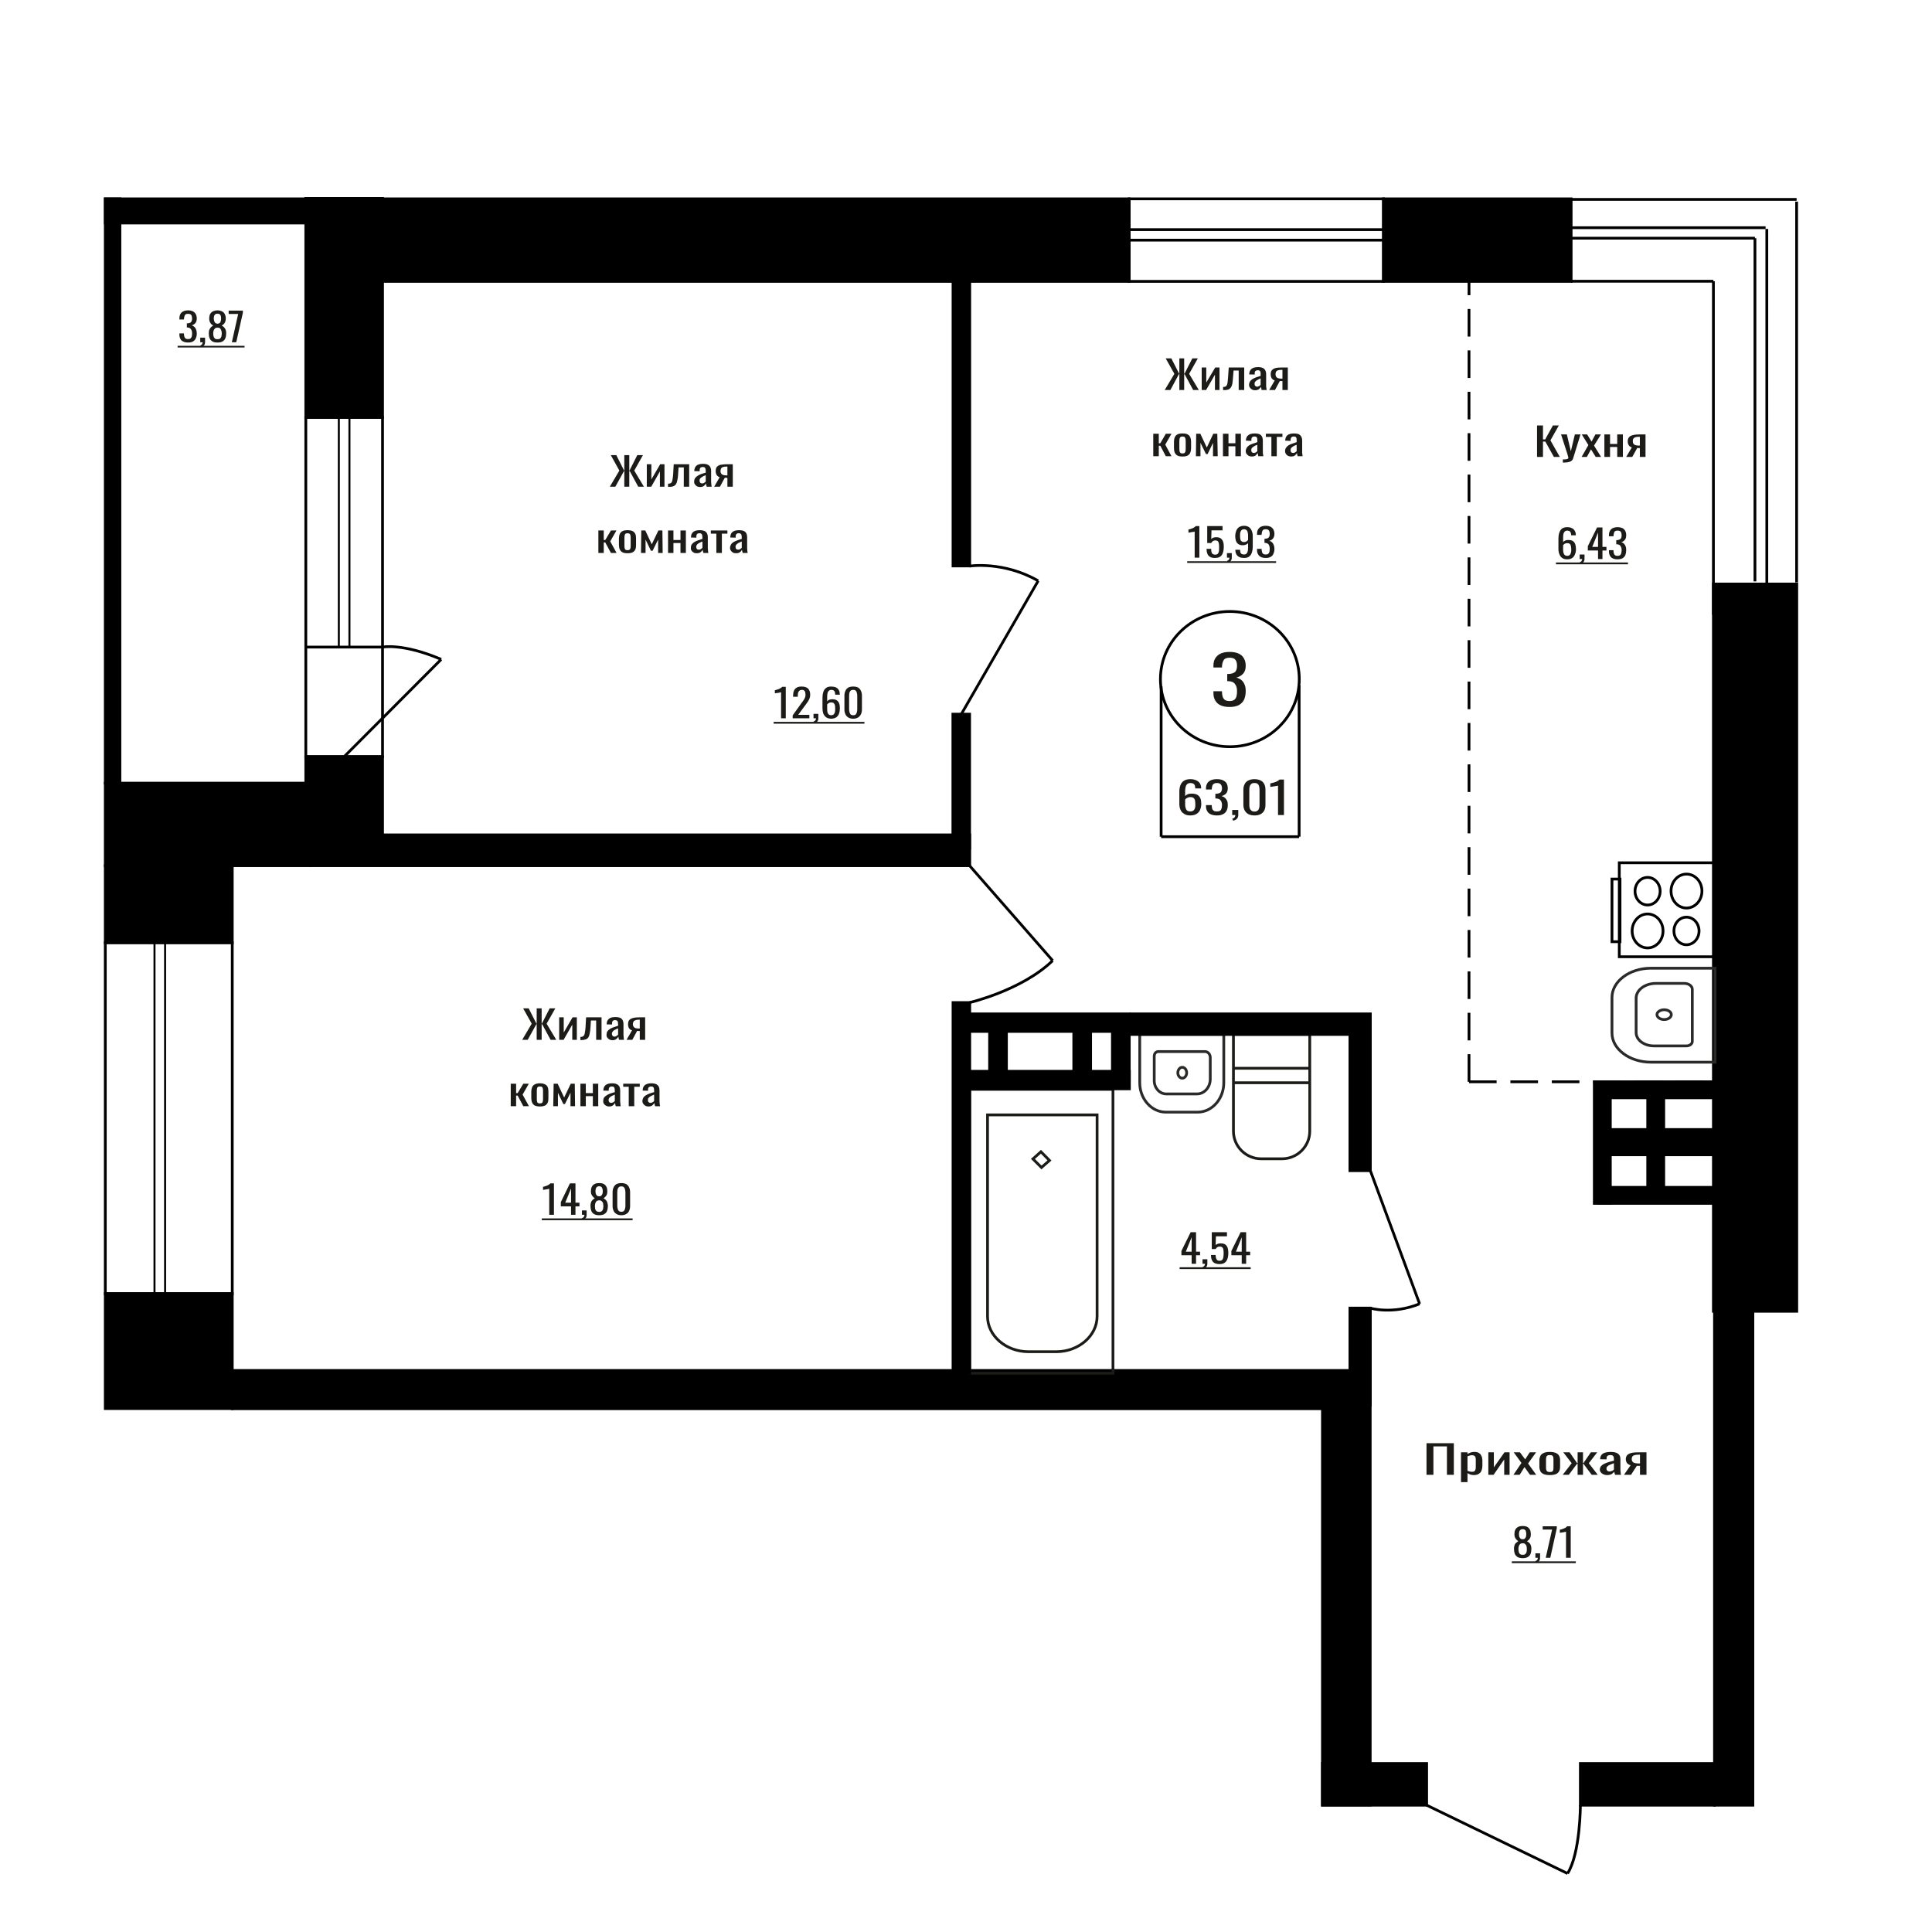 <?xml version="1.0" encoding="UTF-8"?>
<!DOCTYPE svg PUBLIC "-//W3C//DTD SVG 1.1//EN" "http://www.w3.org/Graphics/SVG/1.1/DTD/svg11.dtd">
<!-- Creator: CorelDRAW X7 -->
<svg xmlns="http://www.w3.org/2000/svg" xml:space="preserve" width="140mm" height="140mm" version="1.1" style="shape-rendering:geometricPrecision; text-rendering:geometricPrecision; image-rendering:optimizeQuality; fill-rule:evenodd; clip-rule:evenodd"
viewBox="0 0 14000 14000"
 xmlns:xlink="http://www.w3.org/1999/xlink">
 <defs>
  <style type="text/css">
   <![CDATA[
    .str0 {stroke:black;stroke-width:20}
    .str1 {stroke:#1C1B17;stroke-width:20}
    .str2 {stroke:#2B2A29;stroke-width:20}
    .str3 {stroke:black;stroke-width:20;stroke-dasharray:200 100}
    .fil1 {fill:none}
    .fil0 {fill:black}
    .fil3 {fill:#1C1B17}
    .fil2 {fill:#1C1B17;fill-rule:nonzero}
   ]]>
  </style>
 </defs>
 <g id="Слой_x0020_1">
  <rect class="fil0 str0" x="9583" y="10107" width="346" height="2973"/>
  <rect class="fil0 str0" x="12416" y="4232" width="604" height="5270"/>
  <rect class="fil0 str0" x="9782" y="9479" width="148" height="703"/>
  <rect class="fil0 str0" x="2216" y="1438" width="556" height="1587"/>
  <rect class="fil1 str0" x="2886" y="1664" width="8319.14" height="76.196"/>
  <rect class="fil0 str0" x="1683" y="9931" width="8173" height="277"/>
  <path class="fil1 str1" d="M7485 8398l62 62 58 -51 -62 -63 -58 52zm-32 1397l201 0c162,0 296,-115 296,-256l0 -1460 -794 0 0 1460c0,141 134,256 297,256zm-427 156l1039 0 0 -2057 -1039 0 0 2057z"/>
  <path class="fil1 str1" d="M9491 7495l0 702c0,110 -90,200 -201,200l-151 0c-111,0 -201,-90 -201,-200l0 -702 553 0zm0 246l0 105 -553 0 0 -105 553 0z"/>
  <path class="fil1 str2" d="M8679 8059l-231 0c-104,0 -189,-96 -189,-213l0 -351 609 0 0 351c0,117 -85,213 -189,213zm-5 -132l-223 0c-48,0 -87,-43 -87,-97l0 -177c0,-18 13,-33 29,-33l339 0c21,0 38,20 38,43l0 156c0,60 -43,108 -96,108zm-107 -193c-17,0 -32,18 -32,40 0,21 15,39 32,39 18,0 32,-18 32,-39 0,-22 -14,-40 -32,-40z"/>
  <polygon class="fil2" points="11138,3311 11138,3083 11181,3083 11181,3184 11197,3184 11253,3083 11296,3083 11235,3191 11303,3311 11260,3311 11198,3200 11181,3200 11181,3311 "/>
  <path id="1" class="fil2" d="M11325 3352l0 -23c10,0 18,0 24,-1 5,-1 10,-2 12,-4 3,-2 4,-4 4,-7 0,-2 -1,-6 -3,-12 -1,-5 -3,-12 -5,-18l-45 -139 42 0 29 122 29 -122 41 0 -53 172c-2,8 -6,14 -12,19 -6,5 -14,8 -24,10 -9,2 -21,3 -34,3l-5 0z"/>
  <polygon id="2" class="fil2" points="11461,3311 11510,3225 11462,3148 11501,3148 11533,3200 11561,3148 11601,3148 11551,3229 11602,3311 11563,3311 11529,3256 11499,3311 "/>
  <polygon id="3" class="fil2" points="11626,3311 11626,3148 11667,3148 11667,3217 11719,3217 11719,3148 11760,3148 11760,3311 11719,3311 11719,3239 11667,3239 11667,3311 "/>
  <path id="4" class="fil2" d="M11784 3311l41 -69c-7,-2 -12,-5 -17,-9 -4,-4 -8,-10 -10,-16 -2,-6 -3,-12 -3,-20 0,-9 2,-16 5,-22 3,-6 8,-11 14,-15 7,-4 16,-7 27,-9 11,-2 24,-3 40,-3l43 0 0 163 -41 0 0 -64c-4,0 -7,0 -10,0 -3,0 -6,-1 -9,-1l-36 65 -44 0zm95 -82c0,0 1,0 2,0 1,0 2,0 2,0l0 -64c0,0 -1,0 -2,0 -1,0 -2,0 -2,0 -12,0 -21,1 -28,3 -7,3 -12,6 -15,11 -3,4 -4,10 -4,18 0,11 3,19 10,24 6,5 18,8 37,8z"/>
  <path class="fil2" d="M3980 8803l0 -189c0,1 -3,1 -7,2 -5,1 -10,2 -16,3 -5,1 -10,2 -15,2 -4,1 -7,2 -7,2l0 -23c4,-1 8,-2 13,-3 4,-2 9,-3 14,-5 5,-2 10,-4 14,-7 5,-3 9,-6 12,-10l26 0 0 228 -34 0z"/>
  <path id="1" class="fil2" d="M4138 8803l0 -61 -74 0 0 -31 66 -136 40 0 0 140 29 0 0 27 -29 0 0 61 -32 0zm-42 -88l42 0 0 -103 -42 103z"/>
  <path id="2" class="fil2" d="M4222 8840l-6 -13c6,-1 11,-4 14,-8 3,-5 5,-10 5,-16l-18 0 0 -32 34 0 0 32c0,10 -2,18 -7,24 -5,6 -12,10 -22,13z"/>
  <path id="3" class="fil2" d="M4342 8806c-15,0 -28,-3 -37,-8 -9,-6 -16,-13 -20,-23 -4,-11 -6,-22 -6,-36 0,-8 0,-14 2,-20 1,-6 4,-11 6,-16 3,-4 7,-8 10,-11 4,-3 9,-6 13,-9 -8,-5 -15,-12 -20,-20 -6,-8 -8,-19 -8,-31 0,-12 2,-23 6,-31 4,-9 11,-16 20,-21 9,-5 20,-7 34,-7 14,0 25,2 34,7 8,5 15,12 19,21 4,8 6,19 6,31 0,13 -2,23 -7,31 -6,8 -12,15 -21,20 5,3 9,6 13,9 4,3 7,7 10,11 3,5 5,10 6,16 2,6 3,12 3,20 0,14 -2,25 -6,36 -4,10 -11,17 -20,23 -9,5 -22,8 -37,8zm0 -24c8,0 14,-2 19,-6 4,-3 7,-8 9,-15 1,-6 2,-13 2,-21 0,-7 -1,-14 -2,-21 -2,-6 -5,-11 -10,-15 -4,-4 -10,-6 -18,-6 -8,0 -14,2 -19,6 -4,4 -7,9 -9,15 -2,7 -3,13 -3,21 0,8 1,15 2,21 2,7 5,12 10,15 4,4 11,6 19,6zm0 -113c7,0 13,-2 16,-6 4,-4 6,-8 8,-14 1,-6 2,-12 2,-19 0,-9 -2,-17 -6,-24 -3,-6 -10,-10 -20,-10 -10,0 -17,4 -21,10 -4,7 -6,15 -6,24 0,7 1,13 2,19 2,6 4,10 8,14 4,4 10,6 17,6z"/>
  <path id="4" class="fil2" d="M4503 8806c-15,0 -27,-3 -36,-9 -10,-6 -17,-14 -21,-24 -5,-10 -7,-21 -7,-34l0 -99c0,-13 2,-25 7,-35 4,-10 11,-18 20,-24 10,-5 22,-8 37,-8 14,0 26,3 36,8 9,6 16,14 20,24 5,10 7,22 7,35l0 99c0,13 -2,24 -7,35 -4,10 -11,18 -21,23 -9,6 -21,9 -35,9zm0 -25c8,0 14,-2 18,-6 4,-4 7,-10 8,-16 2,-6 3,-13 3,-20l0 -99c0,-8 -1,-14 -3,-21 -1,-6 -4,-12 -8,-16 -4,-4 -10,-6 -18,-6 -9,0 -15,2 -19,6 -4,4 -7,10 -9,16 -1,7 -2,13 -2,21l0 99c0,7 1,14 3,20 1,6 4,12 8,16 5,4 11,6 19,6z"/>
  <polygon id="5" class="fil3" points="3926,8829 4584,8829 4584,8842 3926,8842 "/>
  <polygon id="6" class="fil3" points="4584,8829 4584,8829 4584,8842 4584,8842 "/>
  <path class="fil2" d="M8910 5123c-26,0 -48,-4 -65,-12 -18,-8 -30,-20 -39,-35 -9,-15 -13,-33 -13,-54l0 -13 62 0c0,2 0,3 0,4 0,2 0,3 0,5 1,12 2,22 5,31 3,10 9,17 16,23 8,5 19,8 34,8 15,0 26,-3 34,-9 8,-6 13,-14 16,-25 3,-11 4,-24 4,-38 0,-21 -4,-37 -14,-50 -9,-14 -25,-21 -48,-22 -1,0 -3,0 -5,0 -1,0 -3,0 -4,0l0 -52c1,0 3,0 4,0 2,0 3,0 4,0 23,-1 39,-6 49,-15 9,-9 14,-24 14,-44 0,-18 -3,-32 -11,-43 -7,-10 -21,-16 -43,-16 -21,0 -36,6 -43,18 -7,12 -11,27 -12,45 0,1 0,3 0,4 0,1 0,3 0,4l-62 0 0 -13c0,-21 4,-39 13,-53 9,-15 22,-27 39,-35 18,-8 39,-12 65,-12 26,0 48,4 66,12 17,8 30,20 38,35 9,15 13,33 13,54 0,23 -6,42 -18,56 -13,14 -29,24 -50,29 15,4 27,10 37,18 10,9 18,20 23,33 6,14 8,29 8,47 0,23 -4,43 -11,60 -8,18 -21,31 -38,41 -17,9 -40,14 -68,14z"/>
  <polygon class="fil2" points="10337,10687 10337,10458 10535,10458 10535,10687 10485,10687 10485,10481 10387,10481 10387,10687 "/>
  <path id="1" class="fil2" d="M10587 10740l0 -216 47 0 0 13c6,-5 13,-8 21,-11 8,-3 17,-5 28,-5 14,0 24,2 32,7 8,4 14,10 17,17 4,6 7,13 8,20 1,7 2,13 2,18l0 39c0,12 -2,22 -6,33 -3,10 -10,18 -19,24 -9,7 -22,10 -39,10 -9,0 -17,-2 -24,-4 -8,-3 -14,-7 -20,-10l0 65 -47 0zm82 -75c8,0 14,-2 17,-6 4,-3 6,-9 7,-15 1,-7 1,-14 1,-22l0 -39c0,-7 0,-14 -1,-19 -2,-6 -4,-11 -8,-14 -4,-3 -10,-5 -18,-5 -6,0 -12,1 -18,3 -6,1 -10,3 -15,5l0 105c5,2 10,4 16,5 5,2 11,2 19,2z"/>
  <polygon id="2" class="fil2" points="10785,10687 10785,10524 10825,10524 10825,10633 10902,10524 10939,10524 10939,10687 10900,10687 10900,10576 10823,10687 "/>
  <polygon id="3" class="fil2" points="10967,10687 11025,10601 10969,10524 11014,10524 11052,10575 11085,10524 11131,10524 11073,10605 11132,10687 11087,10687 11047,10631 11012,10687 "/>
  <path id="4" class="fil2" d="M11230 10689c-19,0 -34,-3 -44,-7 -11,-5 -19,-12 -24,-21 -4,-9 -7,-20 -7,-32l0 -48c0,-12 3,-22 7,-31 5,-10 13,-16 24,-21 10,-5 25,-8 44,-8 19,0 34,3 45,8 11,5 18,11 23,21 5,9 7,19 7,31l0 48c0,12 -2,23 -7,32 -5,9 -12,16 -23,21 -11,4 -26,7 -45,7zm0 -22c9,0 16,-2 20,-5 3,-4 6,-8 6,-14 1,-5 1,-11 1,-17l0 -51c0,-7 0,-12 -1,-18 0,-5 -3,-10 -6,-13 -4,-4 -11,-5 -20,-5 -9,0 -15,1 -19,5 -4,3 -6,8 -7,13 -1,6 -1,11 -1,18l0 51c0,6 0,12 1,17 1,6 3,10 7,14 4,3 10,5 19,5z"/>
  <polygon id="5" class="fil2" points="11324,10687 11389,10603 11328,10524 11374,10524 11428,10602 11432,10602 11432,10524 11471,10524 11471,10602 11474,10602 11528,10524 11574,10524 11513,10603 11578,10687 11534,10687 11474,10607 11471,10607 11471,10687 11432,10687 11432,10607 11428,10607 11368,10687 "/>
  <path id="6" class="fil2" d="M11645 10689c-10,0 -19,-2 -27,-6 -7,-3 -13,-8 -18,-14 -4,-5 -7,-11 -7,-18 0,-10 3,-19 8,-26 6,-7 13,-12 22,-17 10,-5 20,-9 33,-13 12,-3 25,-7 39,-10l0 -12c0,-6 -1,-12 -2,-16 -1,-4 -4,-8 -8,-10 -3,-2 -9,-3 -16,-3 -7,0 -12,1 -16,3 -4,2 -7,4 -9,8 -1,3 -2,7 -2,12l0 8 -47 -1c0,-18 7,-31 19,-40 13,-8 32,-13 58,-13 25,0 43,5 54,14 11,8 16,21 16,38l0 74c0,6 0,10 1,15 0,5 1,9 1,13 1,4 2,8 2,12l-43 0c-1,-3 -2,-7 -3,-12 -2,-4 -3,-9 -3,-12 -3,6 -9,12 -17,18 -9,5 -20,8 -35,8zm19 -26c4,0 9,-1 13,-3 4,-1 8,-3 11,-5 3,-3 5,-4 7,-6l0 -46c-8,3 -15,5 -21,8 -7,3 -12,5 -17,8 -5,3 -9,7 -12,10 -3,4 -4,8 -4,13 0,6 2,12 6,15 4,4 9,6 17,6z"/>
  <path id="7" class="fil2" d="M11768 10687l48 -69c-8,-3 -15,-6 -20,-10 -5,-4 -9,-9 -11,-15 -2,-6 -4,-13 -4,-20 0,-9 2,-16 6,-23 3,-6 9,-11 17,-15 7,-4 17,-7 30,-9 13,-2 29,-2 47,-2l50 0 0 163 -47 0 0 -65c-5,0 -9,0 -12,0 -3,0 -7,0 -11,0l-42 65 -51 0zm111 -82c0,0 1,0 2,0 2,0 3,0 3,0l0 -64c0,0 -1,0 -3,0 -1,0 -2,0 -2,0 -14,0 -25,1 -33,3 -8,2 -14,6 -17,10 -3,5 -5,11 -5,19 0,10 4,18 11,24 8,5 22,8 44,8z"/>
  <ellipse class="fil1 str0" cx="8912" cy="4921" rx="503" ry="490"/>
  <line class="fil1 str0" x1="8414" y1="4974" x2="8414" y2= "6063" />
  <line class="fil1 str0" x1="9414" y1="4967" x2="9414" y2= "6063" />
  <line class="fil1 str0" x1="8414" y1="6063" x2="9414" y2= "6063" />
  <path class="fil2" d="M8625 5909c-19,0 -34,-4 -45,-12 -12,-7 -21,-17 -26,-30 -6,-13 -8,-27 -8,-43l0 -86c0,-17 2,-32 7,-46 5,-14 13,-25 24,-33 12,-8 28,-13 48,-13 17,0 31,3 42,8 12,5 21,12 27,21 6,9 10,21 10,34 0,0 0,1 0,2 0,1 0,1 0,2l-43 0c0,-13 -2,-22 -7,-29 -5,-6 -15,-10 -29,-10 -8,0 -14,2 -20,6 -5,4 -10,10 -12,18 -3,8 -5,19 -5,31l0 39c5,-5 11,-9 18,-12 8,-4 18,-5 29,-5 18,0 32,3 42,9 10,6 17,15 22,26 4,11 6,24 6,39 0,15 -3,29 -8,42 -5,13 -14,23 -25,30 -12,8 -28,12 -47,12zm0 -29c10,0 17,-2 22,-6 6,-4 9,-10 12,-17 2,-8 3,-15 3,-24 0,-10 -1,-19 -2,-28 -1,-9 -4,-16 -9,-21 -5,-5 -14,-8 -26,-8 -6,0 -11,1 -16,3 -5,2 -9,4 -12,6 -4,3 -7,6 -9,9l0 38c0,9 1,17 4,24 2,8 6,14 11,18 5,4 13,6 22,6z"/>
  <path id="1" class="fil2" d="M8818 5909c-18,0 -32,-3 -44,-8 -12,-5 -21,-13 -26,-23 -6,-10 -9,-22 -9,-35l0 -9 42 0c0,1 0,2 0,3 0,1 0,2 0,3 0,7 1,14 3,20 2,7 6,11 11,15 5,4 13,5 23,5 10,0 18,-1 23,-5 6,-4 9,-10 11,-17 2,-7 3,-16 3,-25 0,-13 -3,-24 -10,-33 -6,-9 -17,-13 -32,-14 -1,0 -2,0 -3,0 -2,0 -3,0 -3,0l0 -34c0,0 1,0 2,0 1,0 2,0 3,0 15,-1 26,-4 33,-10 6,-6 10,-16 10,-29 0,-12 -3,-21 -8,-28 -5,-7 -14,-11 -29,-11 -14,0 -24,4 -29,12 -5,7 -7,17 -8,29 0,1 0,2 0,3 0,1 0,2 0,3l-42 0 0 -9c0,-14 3,-25 9,-35 5,-10 14,-17 26,-23 12,-5 27,-8 44,-8 18,0 33,3 44,8 12,6 21,13 27,23 5,10 8,22 8,36 0,15 -4,27 -12,37 -9,9 -20,15 -34,19 10,2 18,6 25,12 7,6 12,13 16,22 4,8 5,19 5,30 0,15 -2,29 -8,40 -5,11 -13,20 -25,26 -12,7 -27,10 -46,10z"/>
  <path id="2" class="fil2" d="M8936 5947l-7 -14c7,-2 13,-5 17,-10 4,-5 6,-11 6,-17l-23 0 0 -37 44 0 0 36c0,11 -3,20 -9,27 -6,7 -16,12 -28,15z"/>
  <path id="3" class="fil2" d="M9090 5909c-18,0 -33,-4 -45,-10 -12,-7 -20,-16 -26,-27 -6,-12 -9,-25 -9,-39l0 -111c0,-15 3,-28 9,-39 5,-12 14,-21 26,-27 12,-6 27,-10 45,-10 19,0 34,4 46,10 12,6 20,15 26,27 5,11 8,24 8,39l0 111c0,15 -3,28 -8,39 -6,12 -15,21 -26,27 -12,7 -27,10 -46,10zm0 -28c11,0 18,-3 23,-7 6,-5 9,-11 11,-18 2,-7 3,-15 3,-23l0 -111c0,-9 -1,-16 -3,-24 -2,-7 -5,-13 -10,-17 -5,-5 -13,-7 -24,-7 -10,0 -18,2 -23,7 -5,4 -9,10 -11,17 -2,8 -3,15 -3,24l0 111c0,8 1,16 3,23 2,7 6,13 12,18 5,4 13,7 22,7z"/>
  <path id="4" class="fil2" d="M9261 5906l0 -213c0,0 -3,1 -9,2 -5,1 -12,2 -19,3 -7,1 -13,2 -19,3 -6,1 -9,1 -9,1l0 -25c5,-1 10,-2 16,-4 6,-1 12,-3 18,-5 6,-2 12,-5 18,-8 6,-3 11,-7 15,-11l32 0 0 257 -43 0z"/>
  <rect class="fil1 str0" x="11734" y="6252" width="694" height="681"/>
  <ellipse class="fil1 str0" cx="12221" cy="6746" rx="91" ry="100"/>
  <ellipse class="fil1 str0" cx="11939" cy="6458" rx="91" ry="100"/>
  <ellipse class="fil1 str0" cx="11939" cy="6746" rx="112" ry="123"/>
  <ellipse class="fil1 str0" cx="12221" cy="6457" rx="112" ry="123"/>
  <rect class="fil1 str0" x="11681" y="6370" width="58.155" height="453.908"/>
  <polygon class="fil2" points="8440,2826 8510,2709 8447,2597 8488,2597 8544,2707 8546,2707 8546,2597 8581,2597 8581,2707 8584,2707 8640,2597 8680,2597 8617,2709 8687,2826 8646,2826 8584,2711 8581,2711 8581,2826 8546,2826 8546,2711 8543,2711 8481,2826 "/>
  <polygon id="1" class="fil2" points="8708,2826 8708,2663 8741,2663 8741,2772 8806,2663 8837,2663 8837,2826 8804,2826 8804,2715 8740,2826 "/>
  <path id="2" class="fil2" d="M8863 2827l0 -23c8,0 13,-1 18,-3 4,-2 7,-6 10,-12 2,-5 4,-12 5,-21 1,-9 2,-21 3,-35l5 -70 112 0 0 163 -40 0 0 -141 -37 0 -4 48c-1,19 -3,34 -5,47 -2,12 -6,21 -11,28 -5,7 -11,12 -19,15 -9,3 -19,4 -32,4l-5 0z"/>
  <path id="3" class="fil2" d="M9094 2828c-8,0 -16,-2 -22,-6 -6,-3 -11,-8 -15,-14 -4,-5 -6,-11 -6,-18 0,-10 3,-19 7,-26 4,-6 10,-12 18,-17 8,-5 17,-9 27,-13 10,-3 21,-7 32,-10l0 -12c0,-6 0,-12 -1,-16 -1,-4 -3,-8 -6,-10 -3,-2 -8,-3 -14,-3 -5,0 -10,1 -13,3 -3,2 -6,4 -7,8 -2,3 -2,7 -2,12l0 8 -40 -1c1,-18 6,-31 17,-40 10,-8 26,-13 48,-13 21,0 36,5 45,14 8,8 13,21 13,38l0 74c0,6 0,10 0,15 1,5 1,9 2,13 1,4 1,8 2,12l-37 0c0,-3 -1,-7 -2,-12 -1,-4 -2,-9 -3,-12 -2,6 -7,12 -14,18 -7,5 -17,8 -29,8zm16 -26c4,0 7,-1 11,-3 3,-1 6,-3 9,-5 3,-2 4,-4 5,-6l0 -46c-6,3 -12,5 -17,8 -5,3 -10,5 -14,8 -4,3 -7,7 -10,10 -2,4 -3,8 -3,13 0,6 1,12 5,15 3,4 7,6 14,6z"/>
  <path id="4" class="fil2" d="M9197 2826l40 -69c-7,-2 -13,-6 -17,-10 -4,-4 -7,-9 -9,-15 -2,-6 -3,-13 -3,-20 0,-9 1,-16 4,-23 3,-6 8,-11 14,-15 7,-4 15,-7 26,-9 10,-1 23,-2 39,-2l41 0 0 163 -39 0 0 -65c-4,0 -7,0 -10,0 -3,0 -6,0 -9,0l-35 65 -42 0zm91 -82c1,0 2,0 3,0 1,0 2,0 2,0l0 -64c0,0 -1,0 -2,0 -1,0 -2,0 -2,0 -12,0 -21,1 -28,3 -6,2 -11,6 -14,10 -3,5 -4,11 -4,19 0,10 3,18 10,24 6,5 18,8 35,8z"/>
  <polygon id="5" class="fil2" points="8357,3306 8357,3143 8397,3143 8397,3212 8408,3212 8448,3143 8489,3143 8444,3222 8489,3306 8448,3306 8408,3230 8397,3230 8397,3306 "/>
  <path id="6" class="fil2" d="M8569 3308c-16,0 -28,-2 -37,-7 -9,-5 -16,-12 -19,-21 -4,-9 -6,-20 -6,-32l0 -47c0,-12 2,-23 6,-32 3,-9 10,-16 19,-21 9,-5 21,-7 37,-7 16,0 28,2 37,7 9,5 16,12 19,21 4,9 6,20 6,32l0 47c0,12 -2,23 -6,32 -3,9 -10,16 -19,21 -9,5 -21,7 -37,7zm0 -22c8,0 13,-2 16,-5 3,-3 5,-8 6,-13 0,-6 1,-12 1,-18l0 -51c0,-6 -1,-12 -1,-17 -1,-6 -3,-10 -6,-14 -3,-3 -8,-5 -16,-5 -7,0 -13,2 -16,5 -3,4 -5,8 -6,14 0,5 -1,11 -1,17l0 51c0,6 1,12 1,18 1,5 3,10 6,13 3,3 9,5 16,5z"/>
  <polygon id="7" class="fil2" points="8666,3306 8668,3143 8698,3143 8745,3243 8792,3143 8821,3143 8824,3306 8790,3306 8790,3209 8751,3290 8739,3290 8699,3209 8699,3306 "/>
  <polygon id="8" class="fil2" points="8862,3306 8862,3143 8902,3143 8902,3212 8952,3212 8952,3143 8992,3143 8992,3306 8952,3306 8952,3234 8902,3234 8902,3306 "/>
  <path id="9" class="fil2" d="M9070 3308c-8,0 -16,-2 -22,-5 -6,-4 -11,-9 -15,-14 -4,-6 -6,-12 -6,-19 0,-10 3,-18 7,-25 4,-7 10,-13 18,-18 8,-5 17,-9 27,-12 10,-4 21,-7 32,-11l0 -11c0,-7 0,-12 -1,-17 -1,-4 -3,-7 -6,-10 -3,-2 -8,-3 -14,-3 -5,0 -10,1 -13,3 -3,2 -6,5 -7,8 -2,4 -2,8 -2,12l0 9 -40 -2c1,-18 6,-31 17,-39 10,-9 26,-13 48,-13 21,0 36,4 45,13 8,9 13,22 13,38l0 75c0,5 0,10 0,15 1,4 1,9 2,13 1,4 1,7 2,11l-37 0c0,-3 -1,-7 -2,-11 -1,-5 -2,-9 -3,-13 -2,6 -7,12 -14,18 -7,6 -17,8 -29,8zm16 -26c4,0 7,0 11,-2 3,-2 6,-4 9,-6 3,-2 4,-4 5,-5l0 -46c-6,2 -12,5 -17,7 -5,3 -10,6 -14,9 -4,3 -7,6 -10,10 -2,3 -3,7 -3,12 0,7 1,12 5,16 3,3 7,5 14,5z"/>
  <polygon id="10" class="fil2" points="9213,3306 9213,3166 9173,3166 9173,3143 9293,3143 9293,3166 9252,3166 9252,3306 "/>
  <path id="11" class="fil2" d="M9355 3308c-8,0 -16,-2 -22,-5 -7,-4 -12,-9 -15,-14 -4,-6 -6,-12 -6,-19 0,-10 2,-18 7,-25 4,-7 10,-13 18,-18 8,-5 17,-9 27,-12 10,-4 21,-7 32,-11l0 -11c0,-7 0,-12 -1,-17 -1,-4 -3,-7 -6,-10 -3,-2 -8,-3 -14,-3 -6,0 -10,1 -13,3 -4,2 -6,5 -7,8 -2,4 -3,8 -3,12l0 9 -39 -2c1,-18 6,-31 16,-39 11,-9 27,-13 48,-13 22,0 37,4 45,13 9,9 14,22 14,38l0 75c0,5 0,10 0,15 1,4 1,9 2,13 0,4 1,7 1,11l-36 0c-1,-3 -1,-7 -3,-11 -1,-5 -1,-9 -2,-13 -2,6 -7,12 -14,18 -7,6 -17,8 -29,8zm15 -26c4,0 8,0 11,-2 4,-2 7,-4 10,-6 2,-2 4,-4 5,-5l0 -46c-6,2 -12,5 -17,7 -6,3 -10,6 -14,9 -4,3 -8,6 -10,10 -2,3 -3,7 -3,12 0,7 1,12 4,16 4,3 8,5 14,5z"/>
  <path class="fil2" d="M8657 4041l0 -189c-1,0 -3,1 -7,2 -5,0 -10,1 -16,2 -5,1 -11,2 -15,3 -4,1 -7,1 -7,1l0 -23c4,-1 8,-2 13,-3 4,-1 9,-3 14,-5 5,-2 10,-4 14,-7 5,-3 9,-6 12,-10l26 0 0 229 -34 0z"/>
  <path id="1" class="fil2" d="M8805 4043c-16,0 -28,-2 -37,-8 -9,-5 -16,-13 -19,-23 -4,-10 -6,-21 -6,-35l34 0c0,7 0,13 1,20 2,6 4,12 8,16 5,4 11,6 19,6 10,0 16,-2 20,-7 4,-5 7,-11 8,-19 1,-9 1,-18 1,-28 0,-11 0,-19 -2,-27 -1,-7 -3,-12 -7,-16 -4,-4 -11,-6 -19,-6 -7,0 -13,2 -18,6 -5,4 -9,8 -11,13l-29 0 0 -123 111 0 0 31 -80 0 -2 63c4,-4 9,-7 15,-10 7,-2 14,-3 22,-3 14,0 25,3 33,9 7,6 13,14 16,24 4,10 5,22 5,35 0,11 -1,22 -3,32 -2,10 -5,19 -10,27 -4,7 -11,13 -19,17 -8,4 -19,6 -31,6z"/>
  <path id="2" class="fil2" d="M8896 4078l-5 -13c6,-2 10,-5 13,-9 4,-4 5,-9 5,-15l-18 0 0 -33 35 0 0 32c0,10 -2,18 -7,24 -5,6 -12,11 -23,14z"/>
  <path id="3" class="fil2" d="M9015 4043c-13,0 -25,-2 -34,-6 -9,-5 -17,-11 -21,-19 -5,-9 -8,-19 -8,-31 0,-1 0,-1 0,-2 0,0 0,0 0,-1l34 0c0,11 2,20 6,25 4,6 12,9 23,9 7,0 12,-1 16,-5 4,-3 8,-9 10,-16 2,-7 3,-16 3,-27l0 -35c-3,5 -8,8 -14,11 -7,3 -14,5 -24,5 -14,0 -25,-3 -33,-9 -8,-5 -13,-13 -17,-23 -3,-10 -5,-21 -5,-34 0,-14 3,-27 7,-38 4,-11 11,-20 20,-27 10,-6 22,-10 37,-10 15,0 27,4 36,10 9,7 16,16 20,27 5,12 7,24 7,38l0 77c0,15 -2,28 -6,41 -4,12 -10,22 -19,29 -9,8 -22,11 -38,11zm0 -115c7,0 13,-2 18,-5 5,-3 8,-7 11,-11l0 -34c0,-8 -1,-15 -3,-21 -1,-7 -4,-12 -9,-16 -4,-4 -10,-6 -17,-6 -7,0 -13,2 -18,6 -4,4 -7,9 -9,16 -2,6 -2,13 -2,20 0,9 0,18 1,25 1,8 3,14 8,19 4,4 11,7 20,7z"/>
  <path id="4" class="fil2" d="M9172 4043c-14,0 -26,-2 -35,-7 -10,-4 -16,-11 -21,-20 -5,-9 -7,-19 -7,-31l0 -8 33 0c0,1 0,2 0,3 0,0 0,1 0,2 1,7 2,13 3,19 2,5 5,9 9,13 4,3 10,4 18,4 8,0 14,-1 18,-5 4,-3 7,-8 9,-15 1,-6 2,-13 2,-22 0,-12 -3,-22 -7,-29 -5,-8 -14,-12 -27,-13 0,0 -1,0 -2,0 -1,0 -2,0 -2,0l0 -30c0,0 1,0 2,0 1,0 1,0 2,0 12,-1 21,-3 26,-9 5,-5 8,-14 8,-26 0,-10 -2,-19 -6,-25 -4,-6 -12,-9 -23,-9 -12,0 -19,3 -23,10 -4,7 -6,16 -7,27 0,0 0,1 0,2 0,1 0,2 0,2l-33 0 0 -7c0,-12 2,-23 7,-32 5,-8 12,-15 21,-20 9,-4 21,-7 35,-7 14,0 26,3 35,7 9,5 16,12 21,21 4,8 7,19 7,31 0,14 -4,25 -10,33 -7,8 -16,14 -27,17 8,2 15,6 20,11 5,5 9,11 12,19 3,8 5,17 5,27 0,14 -2,26 -7,36 -4,10 -10,18 -20,23 -9,6 -21,8 -36,8z"/>
  <polygon id="5" class="fil3" points="8603,4067 9247,4067 9247,4079 8603,4079 "/>
  <polygon id="6" class="fil3" points="9247,4067 9247,4067 9247,4079 9247,4079 "/>
  <path class="fil2" d="M11034 11291c-15,0 -28,-3 -37,-8 -9,-6 -16,-13 -20,-23 -4,-11 -6,-22 -6,-36 0,-8 0,-14 2,-20 1,-6 4,-11 6,-16 3,-4 7,-8 11,-11 3,-3 8,-6 12,-9 -8,-5 -15,-12 -20,-20 -5,-8 -8,-18 -8,-31 0,-12 2,-23 6,-31 4,-9 11,-16 20,-21 9,-5 20,-7 34,-7 14,0 25,2 34,7 8,5 15,12 19,21 4,8 6,19 6,31 0,13 -2,23 -7,31 -5,8 -12,15 -21,20 5,3 9,6 13,9 4,3 7,7 10,11 3,5 5,10 7,16 1,6 2,12 2,20 0,14 -2,25 -6,36 -4,10 -11,17 -20,23 -9,5 -22,8 -37,8zm0 -24c8,0 15,-2 19,-6 4,-3 7,-8 9,-15 2,-6 2,-13 2,-21 0,-7 -1,-14 -2,-20 -2,-7 -5,-12 -10,-16 -4,-4 -10,-6 -18,-6 -8,0 -14,2 -19,6 -4,4 -7,9 -9,15 -2,7 -3,13 -3,21 0,8 1,15 3,21 1,7 4,12 9,15 4,4 11,6 19,6zm0 -113c7,0 13,-2 16,-6 4,-4 7,-8 8,-14 1,-6 2,-12 2,-19 0,-9 -2,-17 -5,-24 -4,-6 -11,-10 -21,-10 -10,0 -17,4 -21,10 -4,7 -6,15 -6,24 0,7 1,13 2,19 2,6 4,10 8,14 4,4 10,6 17,6z"/>
  <path id="1" class="fil2" d="M11131 11325l-6 -13c6,-1 11,-4 14,-8 3,-5 5,-10 5,-16l-18 0 0 -32 34 0 0 32c0,10 -2,18 -7,24 -5,6 -12,10 -22,13z"/>
  <polygon id="2" class="fil2" points="11201,11288 11247,11084 11179,11084 11179,11060 11281,11060 11281,11075 11234,11288 "/>
  <path id="3" class="fil2" d="M11348 11288l0 -189c0,1 -3,1 -7,2 -5,1 -10,2 -15,3 -6,1 -11,2 -16,2 -4,1 -6,2 -7,2l0 -23c4,-1 8,-2 13,-3 5,-2 10,-3 14,-5 5,-2 10,-4 15,-7 4,-3 8,-6 11,-10l26 0 0 228 -34 0z"/>
  <polygon id="4" class="fil3" points="10955,11314 11419,11314 11419,11327 10955,11327 "/>
  <polygon id="5" class="fil3" points="11419,11314 11419,11314 11419,11327 11419,11327 "/>
  <polygon id="6" class="fil3" points="10955,11794 10955,11794 10955,11807 10955,11807 "/>
  <polygon id="7" class="fil3" points="10955,11794 10955,11794 10955,11807 10955,11807 "/>
  <path class="fil1 str2" d="M11681 7228l0 258c0,116 127,211 282,211l465 0 0 -681 -465 0c-155,0 -282,95 -282,212zm175 5l0 250c0,53 58,96 129,96l235 0c23,0 43,-14 43,-32l0 -378c0,-24 -26,-43 -58,-43l-206 0c-79,0 -143,48 -143,107zm255 119c0,20 -23,36 -52,36 -28,0 -52,-16 -52,-36 0,-19 24,-35 52,-35 29,0 52,16 52,35z"/>
  <rect class="fil0 str0" x="12424" y="9477" width="278" height="3604"/>
  <rect class="fil0 str0" x="10026" y="1441" width="1359" height="598"/>
  <polygon class="fil2" points="3784,7535 3853,7418 3791,7307 3831,7307 3887,7417 3889,7417 3889,7307 3925,7307 3925,7417 3927,7417 3983,7307 4024,7307 3961,7418 4031,7535 3990,7535 3928,7421 3925,7421 3925,7535 3889,7535 3889,7421 3887,7421 3824,7535 "/>
  <polygon id="1" class="fil2" points="4052,7535 4052,7372 4085,7372 4085,7482 4149,7372 4180,7372 4180,7535 4147,7535 4147,7425 4084,7535 "/>
  <path id="2" class="fil2" d="M4206 7537l0 -23c8,0 14,-1 18,-4 4,-2 8,-6 10,-11 2,-5 4,-13 5,-22 2,-9 3,-20 4,-34l4 -71 112 0 0 163 -39 0 0 -140 -38 0 -3 48c-1,19 -3,34 -6,46 -2,13 -6,22 -10,29 -5,7 -12,12 -20,14 -8,3 -19,5 -32,5l-5 0z"/>
  <path id="3" class="fil2" d="M4437 7538c-8,0 -15,-2 -22,-6 -6,-4 -11,-8 -15,-14 -4,-6 -5,-12 -5,-18 0,-10 2,-19 6,-26 5,-7 11,-13 19,-18 7,-4 16,-9 26,-12 11,-4 21,-7 33,-11l0 -11c0,-7 -1,-12 -2,-17 -1,-4 -3,-7 -6,-9 -3,-2 -8,-4 -14,-4 -5,0 -9,1 -13,3 -3,2 -5,5 -7,8 -1,4 -2,8 -2,13l0 8 -39 -1c0,-18 6,-32 16,-40 10,-9 26,-13 48,-13 21,0 36,4 45,13 9,9 13,22 13,39l0 74c0,5 0,10 1,15 0,4 1,9 1,13 1,4 1,8 2,11l-36 0c-1,-3 -2,-7 -3,-11 -1,-5 -2,-9 -2,-13 -3,7 -8,13 -15,18 -7,6 -16,9 -29,9zm16 -26c4,0 8,-1 11,-3 3,-2 6,-4 9,-6 3,-2 5,-4 6,-5l0 -46c-6,2 -12,5 -18,8 -5,2 -10,5 -14,8 -4,3 -7,6 -9,10 -3,4 -4,8 -4,12 0,7 2,12 5,16 3,4 8,6 14,6z"/>
  <path id="4" class="fil2" d="M4540 7535l40 -69c-7,-2 -12,-5 -17,-9 -4,-4 -7,-9 -9,-15 -2,-6 -3,-13 -3,-21 0,-8 2,-16 4,-22 3,-6 8,-11 14,-15 7,-4 15,-7 26,-9 10,-2 24,-3 39,-3l41 0 0 163 -39 0 0 -64c-4,0 -7,0 -10,0 -2,0 -5,0 -9,-1l-35 65 -42 0zm92 -82c0,0 1,0 2,0 1,0 2,0 2,0l0 -64c0,0 -1,0 -2,0 -1,0 -2,0 -2,0 -11,0 -21,1 -27,4 -7,2 -12,5 -14,10 -3,4 -5,11 -5,18 0,11 4,19 10,24 6,6 18,8 36,8z"/>
  <polygon id="5" class="fil2" points="3701,8016 3701,7853 3740,7853 3740,7921 3751,7921 3792,7853 3832,7853 3787,7932 3833,8016 3792,8016 3751,7939 3740,7939 3740,8016 "/>
  <path id="6" class="fil2" d="M3912 8018c-15,0 -28,-3 -37,-7 -9,-5 -15,-12 -19,-21 -4,-9 -6,-20 -6,-32l0 -48c0,-12 2,-22 6,-32 4,-9 10,-16 19,-20 9,-5 22,-8 37,-8 16,0 29,3 38,8 9,4 15,11 19,20 4,10 5,20 5,32l0 48c0,12 -1,23 -5,32 -4,9 -10,16 -19,21 -9,4 -22,7 -38,7zm0 -22c8,0 13,-2 17,-5 3,-4 4,-8 5,-14 1,-5 1,-11 1,-17l0 -51c0,-7 0,-12 -1,-18 -1,-5 -2,-10 -5,-13 -4,-4 -9,-5 -17,-5 -7,0 -13,1 -16,5 -3,3 -5,8 -5,13 -1,6 -1,11 -1,18l0 51c0,6 0,12 1,17 0,6 2,10 5,14 3,3 9,5 16,5z"/>
  <polygon id="7" class="fil2" points="4009,8016 4012,7853 4041,7853 4088,7953 4136,7853 4165,7853 4167,8016 4134,8016 4134,7918 4094,8000 4082,8000 4043,7919 4043,8016 "/>
  <polygon id="8" class="fil2" points="4206,8016 4206,7853 4245,7853 4245,7921 4296,7921 4296,7853 4335,7853 4335,8016 4296,8016 4296,7943 4245,7943 4245,8016 "/>
  <path id="9" class="fil2" d="M4413 8018c-8,0 -15,-2 -22,-6 -6,-3 -11,-8 -15,-14 -4,-5 -5,-12 -5,-18 0,-10 2,-19 6,-26 5,-7 11,-12 19,-17 7,-5 16,-9 26,-13 11,-3 21,-7 33,-10l0 -12c0,-6 -1,-12 -2,-16 -1,-5 -3,-8 -6,-10 -3,-2 -8,-3 -14,-3 -5,0 -9,1 -13,3 -3,2 -5,4 -7,8 -1,3 -2,7 -2,12l0 8 -39 -1c0,-18 6,-31 16,-40 10,-8 26,-13 48,-13 21,0 36,5 45,14 9,8 13,21 13,38l0 74c0,5 0,10 1,15 0,5 1,9 1,13 1,4 1,8 2,12l-36 0c-1,-3 -2,-7 -3,-12 -1,-4 -2,-9 -2,-12 -3,6 -8,12 -15,18 -7,5 -16,8 -29,8zm16 -26c4,0 8,-1 11,-3 3,-1 7,-3 9,-5 3,-3 5,-4 6,-6l0 -46c-6,3 -12,5 -18,8 -5,3 -10,5 -14,8 -4,3 -7,7 -9,10 -3,4 -4,8 -4,13 0,6 2,12 5,15 3,4 8,6 14,6z"/>
  <polygon id="10" class="fil2" points="4556,8016 4556,7875 4516,7875 4516,7853 4636,7853 4636,7875 4596,7875 4596,8016 "/>
  <path id="11" class="fil2" d="M4698 8018c-8,0 -16,-2 -22,-6 -6,-3 -11,-8 -15,-14 -4,-5 -6,-12 -6,-18 0,-10 3,-19 7,-26 4,-7 11,-12 18,-17 8,-5 17,-9 27,-13 10,-3 21,-7 33,-10l0 -12c0,-6 -1,-12 -2,-16 -1,-5 -3,-8 -6,-10 -3,-2 -8,-3 -14,-3 -5,0 -10,1 -13,3 -3,2 -6,4 -7,8 -2,3 -2,7 -2,12l0 8 -39 -1c0,-18 5,-31 16,-40 10,-8 26,-13 48,-13 21,0 36,5 45,14 9,8 13,21 13,38l0 74c0,5 0,10 1,15 0,5 0,9 1,13 1,4 1,8 2,12l-36 0c-1,-3 -2,-7 -3,-12 -1,-4 -2,-9 -3,-12 -2,6 -7,12 -14,18 -7,5 -16,8 -29,8zm16 -26c4,0 7,-1 11,-3 3,-1 6,-3 9,-5 3,-3 5,-4 6,-6l0 -46c-7,3 -12,5 -18,8 -5,3 -10,5 -14,8 -4,3 -7,7 -10,10 -2,4 -3,8 -3,13 0,6 1,12 5,15 3,4 8,6 14,6z"/>
  <rect class="fil0 str0" x="2601" y="1441" width="5581" height="598"/>
  <rect class="fil0 str0" x="763" y="5675" width="1485" height="598"/>
  <rect class="fil0 str0" x="763" y="1441" width="1453" height="175"/>
  <rect class="fil0 str0" x="2248" y="6050" width="4779" height="223"/>
  <rect class="fil0 str0" x="763" y="1441" width="106" height="4234"/>
  <rect class="fil0 str0" x="6906" y="7265" width="121" height="2686"/>
  <rect class="fil0 str0" x="11452" y="12779" width="972" height="302"/>
  <rect class="fil0 str0" x="8196" y="7347" width="1734" height="149"/>
  <rect class="fil0 str0" x="7034" y="7347" width="1149" height="127"/>
  <rect class="fil0 str0" x="11553" y="7839" width="116" height="881"/>
  <line class="fil1 str0" x1="11385" y1="2038" x2="12416" y2= "2038" />
  <line class="fil1 str0" x1="12416" y1="4455" x2="12416" y2= "2038" />
  <line class="fil1 str0" x1="13019" y1="4220" x2="13019" y2= "1461" />
  <line class="fil1 str0" x1="11331" y1="1445" x2="13019" y2= "1445" />
  <line class="fil1 str0" x1="10975" y1="1726" x2="12717" y2= "1726" />
  <line class="fil1 str0" x1="10473" y1="1650" x2="12794" y2= "1650" />
  <line class="fil1 str0" x1="12717" y1="4213" x2="12717" y2= "1726" />
  <line class="fil1 str0" x1="12803" y1="1659" x2="12803" y2= "4423" />
  <rect class="fil0 str0" x="2216" y="5483" width="556" height="567"/>
  <rect class="fil0 str0" x="763" y="6273" width="920" height="558"/>
  <rect class="fil0 str0" x="763" y="9374" width="920" height="833"/>
  <rect class="fil0 str0" x="9583" y="12779" width="755" height="302"/>
  <rect class="fil0 str0" x="6906" y="1715" width="121" height="2386"/>
  <rect class="fil0 str0" x="6905" y="5175" width="121" height="971"/>
  <rect class="fil0 str0" x="9782" y="7512" width="148" height="971"/>
  <path class="fil2" d="M8635 9158l0 -62 -74 0 0 -31 67 -136 39 0 0 141 29 0 0 26 -29 0 0 62 -32 0zm-42 -88l42 0 0 -104 -42 104z"/>
  <path id="1" class="fil2" d="M8719 9195l-5 -13c5,-2 10,-5 13,-9 3,-5 5,-10 5,-15l-18 0 0 -33 35 0 0 32c0,10 -3,18 -8,24 -4,6 -12,10 -22,14z"/>
  <path id="2" class="fil2" d="M8837 9160c-15,0 -28,-3 -37,-8 -9,-5 -15,-13 -19,-23 -4,-10 -6,-22 -6,-35l34 0c0,6 0,13 2,19 1,7 4,12 8,17 4,4 10,6 19,6 9,0 15,-3 19,-7 4,-5 7,-12 8,-20 1,-8 2,-17 2,-28 0,-10 -1,-19 -2,-26 -1,-7 -4,-13 -8,-17 -4,-3 -10,-5 -19,-5 -7,0 -13,2 -18,5 -5,4 -8,9 -11,13l-28 0 0 -122 110 0 0 30 -80 0 -2 63c4,-4 10,-7 16,-9 6,-2 13,-3 21,-3 14,0 25,3 33,8 8,6 13,14 17,24 3,11 5,22 5,35 0,12 -1,23 -3,33 -2,10 -6,19 -10,26 -5,8 -12,14 -20,18 -8,4 -18,6 -31,6z"/>
  <path id="3" class="fil2" d="M8998 9158l0 -62 -75 0 0 -31 67 -136 40 0 0 141 29 0 0 26 -29 0 0 62 -32 0zm-42 -88l42 0 0 -104 -42 104z"/>
  <polygon id="4" class="fil3" points="8548,9183 9063,9183 9063,9196 8548,9196 "/>
  <polygon id="5" class="fil3" points="9063,9183 9063,9183 9063,9196 9063,9196 "/>
  <polygon id="6" class="fil3" points="8548,9664 8548,9664 8548,9676 8548,9676 "/>
  <polygon id="7" class="fil3" points="8548,9664 8548,9664 8548,9676 8548,9676 "/>
  <path class="fil2" d="M11356 4053c-15,0 -27,-3 -36,-10 -9,-6 -16,-15 -20,-27 -5,-11 -7,-24 -7,-38l0 -77c0,-15 2,-28 6,-40 4,-13 10,-22 19,-30 10,-7 22,-11 38,-11 13,0 25,2 34,7 9,4 16,10 21,19 5,8 8,18 8,30 0,0 0,1 0,1 0,1 0,2 0,2l-34 0c0,-11 -2,-19 -6,-25 -4,-6 -12,-9 -23,-9 -6,0 -11,2 -16,5 -4,4 -7,9 -10,16 -2,7 -3,17 -3,28l0 35c3,-5 8,-9 15,-12 6,-3 13,-4 22,-4 15,0 26,2 34,8 8,5 13,13 17,23 3,10 5,21 5,35 0,14 -2,26 -7,37 -4,12 -11,21 -20,27 -9,7 -21,10 -37,10zm0 -25c8,0 14,-2 18,-6 4,-3 7,-9 9,-15 2,-6 3,-13 3,-21 0,-9 -1,-17 -2,-25 -1,-8 -3,-14 -7,-18 -4,-5 -11,-7 -21,-7 -4,0 -9,0 -12,2 -4,1 -8,3 -10,6 -3,2 -5,4 -7,7l0 34c0,8 1,15 3,22 2,6 5,12 9,15 4,4 10,6 17,6z"/>
  <path id="1" class="fil2" d="M11452 4088l-5 -13c5,-2 10,-5 13,-9 3,-4 5,-9 5,-15l-18 0 0 -33 35 0 0 32c0,10 -3,18 -8,24 -4,6 -12,11 -22,14z"/>
  <path id="2" class="fil2" d="M11580 4051l0 -62 -74 0 0 -31 67 -136 39 0 0 141 29 0 0 26 -29 0 0 62 -32 0zm-42 -88l42 0 0 -104 -42 104z"/>
  <path id="3" class="fil2" d="M11721 4053c-14,0 -25,-2 -35,-7 -9,-4 -16,-11 -20,-20 -5,-9 -7,-19 -7,-31l0 -8 33 0c0,1 0,2 0,2 0,1 0,2 0,3 0,7 1,13 3,18 1,6 4,10 8,13 4,4 10,5 18,5 8,0 15,-2 19,-5 4,-4 7,-8 8,-15 2,-6 3,-14 3,-22 0,-12 -3,-22 -8,-29 -5,-8 -13,-12 -26,-13 -1,0 -1,0 -2,0 -1,0 -2,0 -3,0l0 -30c1,0 2,0 3,0 0,0 1,0 2,0 12,-1 20,-4 26,-9 5,-5 8,-14 8,-26 0,-10 -2,-19 -6,-25 -4,-6 -12,-9 -23,-9 -12,0 -20,3 -24,10 -3,7 -5,16 -6,26 0,1 0,2 0,3 0,1 0,1 0,2l-33 0 0 -7c0,-13 2,-23 7,-32 4,-8 11,-15 21,-20 9,-4 21,-7 35,-7 14,0 25,3 35,7 9,5 16,12 20,20 5,9 7,20 7,32 0,14 -3,25 -10,33 -6,8 -15,14 -26,17 8,2 14,5 20,11 5,5 9,11 12,19 3,8 4,17 4,27 0,14 -2,25 -6,36 -4,10 -11,17 -20,23 -9,5 -22,8 -37,8z"/>
  <polygon id="4" class="fil3" points="11275,4076 11797,4076 11797,4089 11275,4089 "/>
  <polygon id="5" class="fil3" points="11797,4076 11797,4076 11797,4089 11797,4089 "/>
  <polygon class="fil2" points="4419,3527 4488,3410 4426,3298 4466,3298 4522,3409 4524,3409 4524,3298 4560,3298 4560,3409 4562,3409 4618,3298 4659,3298 4596,3410 4666,3527 4625,3527 4563,3413 4560,3413 4560,3527 4524,3527 4524,3413 4522,3413 4459,3527 "/>
  <polygon id="1" class="fil2" points="4687,3527 4687,3364 4720,3364 4720,3474 4784,3364 4815,3364 4815,3527 4782,3527 4782,3416 4719,3527 "/>
  <path id="2" class="fil2" d="M4841 3528l0 -23c8,0 14,-1 18,-3 4,-2 8,-6 10,-11 2,-6 4,-13 5,-22 2,-9 3,-21 4,-34l4 -71 112 0 0 163 -39 0 0 -140 -38 0 -3 48c-1,18 -3,34 -6,46 -2,12 -6,22 -10,28 -5,7 -12,12 -20,15 -8,3 -19,4 -32,4l-5 0z"/>
  <path id="3" class="fil2" d="M5072 3529c-8,0 -15,-2 -22,-5 -6,-4 -11,-9 -15,-15 -4,-5 -5,-11 -5,-18 0,-10 2,-18 6,-25 5,-7 11,-13 19,-18 7,-5 16,-9 26,-13 11,-3 21,-7 33,-10l0 -12c0,-6 -1,-12 -2,-16 -1,-4 -3,-8 -6,-10 -3,-2 -8,-3 -14,-3 -5,0 -9,1 -13,3 -3,2 -5,4 -7,8 -1,3 -2,7 -2,12l0 8 -39 -1c0,-18 6,-31 16,-40 10,-8 26,-13 48,-13 21,0 36,5 45,14 9,9 13,21 13,38l0 75c0,5 0,10 1,14 0,5 1,9 1,13 1,4 1,8 2,12l-36 0c-1,-3 -2,-7 -3,-12 -1,-4 -2,-8 -2,-12 -3,6 -8,12 -15,18 -7,5 -16,8 -29,8zm16 -26c4,0 8,-1 11,-2 3,-2 6,-4 9,-6 3,-2 5,-4 6,-5l0 -47c-6,3 -12,6 -18,8 -5,3 -10,6 -14,9 -4,2 -7,6 -9,9 -3,4 -4,8 -4,13 0,7 2,12 5,16 3,3 8,5 14,5z"/>
  <path id="4" class="fil2" d="M5175 3527l40 -69c-7,-2 -12,-5 -17,-10 -4,-4 -7,-9 -9,-15 -2,-6 -3,-13 -3,-20 0,-9 2,-16 4,-22 3,-7 8,-12 14,-16 7,-4 15,-7 26,-8 11,-2 24,-3 39,-3l41 0 0 163 -39 0 0 -64c-4,0 -7,-1 -10,-1 -2,0 -5,0 -9,0l-35 65 -42 0zm92 -82c0,0 1,0 2,0 1,0 2,0 2,0l0 -64c0,0 -1,0 -2,0 -1,0 -2,0 -2,0 -11,0 -21,1 -27,3 -7,2 -12,6 -14,10 -3,5 -5,11 -5,19 0,11 4,19 10,24 6,5 18,8 36,8z"/>
  <polygon id="5" class="fil2" points="4336,4007 4336,3844 4375,3844 4375,3913 4386,3913 4427,3844 4467,3844 4422,3923 4468,4007 4427,4007 4386,3931 4375,3931 4375,4007 "/>
  <path id="6" class="fil2" d="M4547 4009c-15,0 -28,-2 -37,-7 -9,-5 -15,-12 -19,-21 -4,-9 -6,-19 -6,-32l0 -47c0,-12 2,-23 6,-32 4,-9 10,-16 19,-21 9,-5 22,-7 37,-7 16,0 29,2 38,7 9,5 15,12 19,21 4,9 5,20 5,32l0 47c0,13 -1,23 -5,32 -4,9 -10,16 -19,21 -9,5 -22,7 -38,7zm0 -22c8,0 13,-2 17,-5 3,-3 4,-8 5,-13 1,-6 1,-12 1,-18l0 -51c0,-6 0,-12 -1,-17 -1,-6 -2,-10 -5,-14 -4,-3 -9,-5 -17,-5 -7,0 -13,2 -16,5 -3,4 -5,8 -5,14 -1,5 -1,11 -1,17l0 51c0,6 0,12 1,18 0,5 2,10 5,13 3,3 9,5 16,5z"/>
  <polygon id="7" class="fil2" points="4645,4007 4647,3844 4676,3844 4723,3944 4771,3844 4800,3844 4802,4007 4769,4007 4769,3910 4729,3991 4717,3991 4678,3910 4678,4007 "/>
  <polygon id="8" class="fil2" points="4841,4007 4841,3844 4880,3844 4880,3913 4931,3913 4931,3844 4970,3844 4970,4007 4931,4007 4931,3935 4880,3935 4880,4007 "/>
  <path id="9" class="fil2" d="M5048 4009c-8,0 -15,-1 -22,-5 -6,-4 -11,-8 -15,-14 -4,-6 -5,-12 -5,-18 0,-11 2,-19 6,-26 5,-7 11,-13 19,-18 7,-4 16,-9 26,-12 11,-4 21,-7 33,-11l0 -11c0,-7 -1,-12 -2,-17 -1,-4 -3,-7 -6,-9 -3,-3 -8,-4 -14,-4 -5,0 -9,1 -13,3 -3,2 -5,5 -7,8 -1,4 -2,8 -2,13l0 8 -39 -1c0,-18 6,-32 16,-40 10,-9 26,-13 48,-13 21,0 36,4 45,13 9,9 13,22 13,38l0 75c0,5 0,10 1,15 0,4 1,9 1,13 1,4 1,8 2,11l-36 0c-1,-3 -2,-7 -3,-11 -1,-5 -2,-9 -2,-13 -3,7 -8,13 -15,18 -7,6 -16,8 -29,8zm16 -26c4,0 8,0 11,-2 3,-2 7,-4 9,-6 3,-2 5,-4 6,-5l0 -46c-6,2 -12,5 -18,8 -5,2 -10,5 -14,8 -4,3 -7,6 -9,10 -3,3 -4,8 -4,12 0,7 2,12 5,16 3,4 8,5 14,5z"/>
  <polygon id="10" class="fil2" points="5191,4007 5191,3867 5151,3867 5151,3844 5271,3844 5271,3867 5231,3867 5231,4007 "/>
  <path id="11" class="fil2" d="M5333 4009c-8,0 -16,-1 -22,-5 -6,-4 -11,-8 -15,-14 -4,-6 -6,-12 -6,-18 0,-11 3,-19 7,-26 4,-7 11,-13 18,-18 8,-4 17,-9 27,-12 10,-4 21,-7 33,-11l0 -11c0,-7 -1,-12 -2,-17 -1,-4 -3,-7 -6,-9 -3,-3 -8,-4 -14,-4 -5,0 -10,1 -13,3 -3,2 -6,5 -7,8 -2,4 -2,8 -2,13l0 8 -39 -1c0,-18 5,-32 16,-40 10,-9 26,-13 48,-13 21,0 36,4 45,13 9,9 13,22 13,38l0 75c0,5 0,10 1,15 0,4 0,9 1,13 1,4 1,8 2,11l-36 0c-1,-3 -2,-7 -3,-11 -1,-5 -2,-9 -3,-13 -2,7 -7,13 -14,18 -7,6 -16,8 -29,8zm16 -26c4,0 7,0 11,-2 3,-2 6,-4 9,-6 3,-2 5,-4 6,-5l0 -46c-7,2 -12,5 -18,8 -5,2 -10,5 -14,8 -4,3 -7,6 -10,10 -2,3 -3,8 -3,12 0,7 1,12 5,16 3,4 8,5 14,5z"/>
  <path class="fil2" d="M5660 5205l0 -189c0,0 -3,1 -7,2 -5,1 -10,2 -15,3 -6,0 -11,1 -16,2 -4,1 -6,1 -7,1l0 -23c4,0 8,-1 13,-3 5,-1 10,-3 15,-5 4,-1 9,-4 14,-7 4,-2 8,-6 11,-9l26 0 0 228 -34 0z"/>
  <path id="1" class="fil2" d="M5744 5205l0 -21 65 -91c5,-7 10,-13 14,-19 4,-6 7,-12 10,-18 3,-7 4,-14 4,-23 0,-10 -2,-19 -6,-25 -4,-6 -10,-9 -20,-9 -8,0 -14,2 -18,6 -5,4 -8,9 -10,16 -1,6 -2,13 -2,20l0 8 -34 0 0 -8c0,-14 2,-25 6,-35 4,-10 11,-18 20,-23 9,-6 21,-8 37,-8 20,0 36,5 46,15 10,11 15,25 15,44 0,9 -1,18 -4,25 -3,8 -6,14 -10,21 -4,6 -9,13 -14,20l-59 80 81 0 0 25 -121 0z"/>
  <path id="2" class="fil2" d="M5900 5242l-5 -13c6,-2 10,-5 13,-9 4,-4 5,-9 5,-15l-18 0 0 -32 35 0 0 32c0,10 -2,17 -7,23 -5,6 -12,11 -23,14z"/>
  <path id="3" class="fil2" d="M6023 5208c-15,0 -27,-4 -36,-10 -10,-7 -16,-16 -21,-27 -4,-12 -6,-25 -6,-38l0 -77c0,-15 2,-29 6,-41 3,-12 10,-22 19,-29 9,-8 22,-11 38,-11 13,0 24,2 34,6 9,4 16,11 21,19 5,8 7,18 7,30 0,1 0,1 1,2 0,0 0,1 0,2l-34 0c0,-12 -2,-20 -6,-26 -4,-6 -12,-9 -23,-9 -6,0 -12,2 -16,6 -4,3 -8,8 -10,16 -2,7 -3,16 -3,27l0 35c3,-5 8,-9 14,-12 6,-2 14,-4 23,-4 14,0 25,3 33,8 8,6 14,13 17,23 4,10 5,22 5,35 0,14 -2,26 -6,38 -4,11 -11,20 -20,27 -9,6 -22,10 -37,10zm0 -25c7,0 13,-2 18,-6 4,-4 7,-9 9,-16 1,-6 2,-13 2,-21 0,-9 0,-17 -1,-25 -1,-7 -4,-14 -8,-18 -4,-5 -10,-7 -20,-7 -5,0 -9,1 -13,2 -4,2 -7,4 -10,6 -2,2 -5,5 -6,7l0 35c0,7 1,14 2,21 2,7 5,12 9,16 5,4 10,6 18,6z"/>
  <path id="4" class="fil2" d="M6183 5208c-15,0 -27,-3 -36,-9 -10,-6 -17,-14 -21,-24 -5,-10 -7,-22 -7,-35l0 -98c0,-14 2,-25 7,-35 4,-11 11,-18 20,-24 10,-6 22,-8 37,-8 14,0 26,2 36,8 9,6 16,13 20,24 5,10 7,21 7,35l0 98c0,13 -2,25 -7,35 -5,10 -11,18 -21,24 -9,6 -21,9 -35,9zm0 -25c8,0 14,-2 18,-6 4,-5 7,-10 8,-16 2,-7 3,-14 3,-21l0 -99c0,-7 -1,-14 -3,-20 -1,-7 -4,-12 -8,-16 -4,-4 -10,-6 -18,-6 -9,0 -15,2 -19,6 -4,4 -7,9 -9,16 -1,6 -2,13 -2,20l0 99c0,7 1,14 3,21 1,6 4,11 8,16 5,4 11,6 19,6z"/>
  <polygon id="5" class="fil3" points="5606,5231 6264,5231 6264,5244 5606,5244 "/>
  <polygon id="6" class="fil3" points="6264,5231 6264,5231 6264,5244 6264,5244 "/>
  <rect class="fil1 str0" x="2216" y="3025" width="556" height="2458"/>
  <rect class="fil1 str0" transform="matrix(-2.97766E-014 -0.505 -0.725 8.63072E-015 1196.39 9861.93)" width="7399" height="106"/>
  <rect class="fil1 str0" x="763" y="6831" width="920" height="2544"/>
  <rect class="fil1 str0" x="8182" y="1441" width="1843" height="598"/>
  <line class="fil1 str0" x1="2216" y1="4689" x2="2772" y2= "4689" />
  <rect class="fil1 str0" transform="matrix(-2.97766E-014 -0.332 -0.725 5.67374E-015 2532.17 4688.82)" width="7399" height="106"/>
  <line class="fil1 str3" x1="10645" y1="7839" x2="12375" y2= "7839" />
  <rect class="fil0 str0" x="7024" y="7763" width="1160" height="127"/>
  <rect class="fil0 str0" x="7171" y="7475" width="122" height="295"/>
  <rect class="fil0 str0" x="7781" y="7474" width="122" height="371"/>
  <rect class="fil0 str0" x="8061" y="7474" width="122" height="353"/>
  <rect class="fil0 str0" x="11586" y="8604" width="884" height="116"/>
  <rect class="fil0 str0" x="11668" y="8185" width="884" height="183"/>
  <rect class="fil0 str0" x="11668" y="7839" width="884" height="116"/>
  <rect class="fil0 str0" x="11940" y="7897" width="116" height="759"/>
  <path class="fil2" d="M1362 2482c-13,0 -25,-2 -34,-7 -10,-4 -17,-11 -21,-20 -5,-9 -7,-19 -7,-31l0 -8 33 0c0,1 0,2 0,3 0,0 0,1 0,2 1,7 1,13 3,19 2,5 4,9 9,13 4,3 10,4 17,4 9,0 15,-1 19,-5 4,-3 7,-8 9,-15 1,-6 2,-13 2,-22 0,-12 -3,-22 -8,-29 -5,-8 -13,-12 -26,-13 0,0 -1,0 -2,0 -1,0 -2,0 -2,0l0 -30c0,0 1,0 2,0 1,0 1,0 2,0 12,-1 21,-3 26,-9 5,-5 8,-14 8,-26 0,-10 -2,-19 -6,-25 -4,-6 -12,-9 -23,-9 -12,0 -20,3 -23,10 -4,7 -6,16 -7,27 0,0 0,1 0,2 0,1 0,2 0,2l-33 0 0 -7c0,-12 2,-23 7,-32 4,-8 11,-15 21,-20 9,-4 21,-7 35,-7 14,0 26,3 35,7 9,5 16,12 21,21 4,8 7,19 7,31 0,14 -4,25 -10,33 -7,8 -16,14 -27,17 8,2 14,6 20,11 5,5 9,11 12,19 3,8 5,17 5,27 0,14 -2,26 -7,36 -4,10 -11,18 -20,23 -9,6 -21,8 -37,8z"/>
  <path id="1" class="fil2" d="M1456 2517l-5 -13c5,-2 10,-5 13,-9 3,-4 5,-9 5,-15l-18 0 0 -33 35 0 0 32c0,10 -3,18 -7,24 -5,6 -13,11 -23,14z"/>
  <path id="2" class="fil2" d="M1576 2482c-15,0 -27,-2 -37,-8 -9,-5 -16,-13 -20,-23 -4,-10 -6,-22 -6,-35 0,-8 1,-15 2,-21 2,-6 4,-11 7,-15 3,-5 6,-8 10,-12 4,-3 8,-6 13,-9 -9,-5 -16,-11 -21,-20 -5,-8 -8,-18 -8,-31 0,-12 2,-22 6,-31 5,-9 11,-16 20,-20 9,-5 21,-8 34,-8 14,0 25,3 34,8 9,4 15,11 19,20 5,9 7,19 7,31 0,13 -3,24 -8,32 -5,8 -12,14 -21,19 5,3 9,6 13,9 4,4 7,7 10,12 3,4 5,9 7,15 1,6 2,13 2,21 0,13 -2,25 -6,35 -4,10 -11,18 -20,23 -9,6 -21,8 -37,8zm0 -24c8,0 15,-1 19,-5 5,-4 8,-9 9,-15 2,-7 3,-14 3,-22 0,-7 -1,-14 -3,-20 -2,-6 -5,-12 -9,-16 -5,-4 -11,-6 -19,-6 -8,0 -14,2 -18,6 -5,4 -8,9 -10,16 -2,6 -3,13 -3,20 0,8 1,15 3,22 1,6 5,11 9,15 5,4 11,5 19,5zm0 -112c7,-1 13,-3 17,-6 3,-4 6,-9 7,-15 2,-6 2,-12 2,-18 0,-10 -1,-18 -5,-24 -4,-7 -11,-10 -21,-10 -10,0 -17,3 -21,10 -4,6 -6,14 -6,24 0,6 1,12 3,18 1,6 4,11 8,15 4,3 9,5 16,6z"/>
  <polygon id="3" class="fil2" points="1680,2480 1726,2275 1657,2275 1657,2251 1760,2251 1760,2266 1712,2480 "/>
  <polygon id="4" class="fil3" points="1287,2506 1772,2506 1772,2518 1287,2518 "/>
  <polygon id="5" class="fil3" points="1772,2506 1772,2506 1772,2518 1772,2518 "/>
  <line class="fil1 str0" x1="2494" y1="5483" x2="3197" y2= "4778" />
  <path class="fil1 str0" d="M2772 4689c0,0 147,-30 425,89"/>
  <line class="fil1 str0" x1="6966" y1="5175" x2="7523" y2= "4209" />
  <path class="fil1 str0" d="M7026 4102c0,0 245,-38 497,107"/>
  <line class="fil1 str3" x1="10645" y1="7839" x2="10645" y2= "2039" />
  <line class="fil1 str0" x1="7026" y1="6273" x2="7628" y2= "6961" />
  <line class="fil1 str0" x1="9930" y1="8483" x2="10287" y2= "9448" />
  <path class="fil1 str0" d="M9930 9479c0,0 159,49 357,-31"/>
  <line class="fil1 str0" x1="10338" y1="13081" x2="11359" y2= "13576" />
  <path class="fil1 str0" d="M11452 13081c0,0 0,349 -93,495"/>
  <path class="fil1 str0" d="M7026 7265c0,0 378,-88 602,-304"/>
 </g>
</svg>
